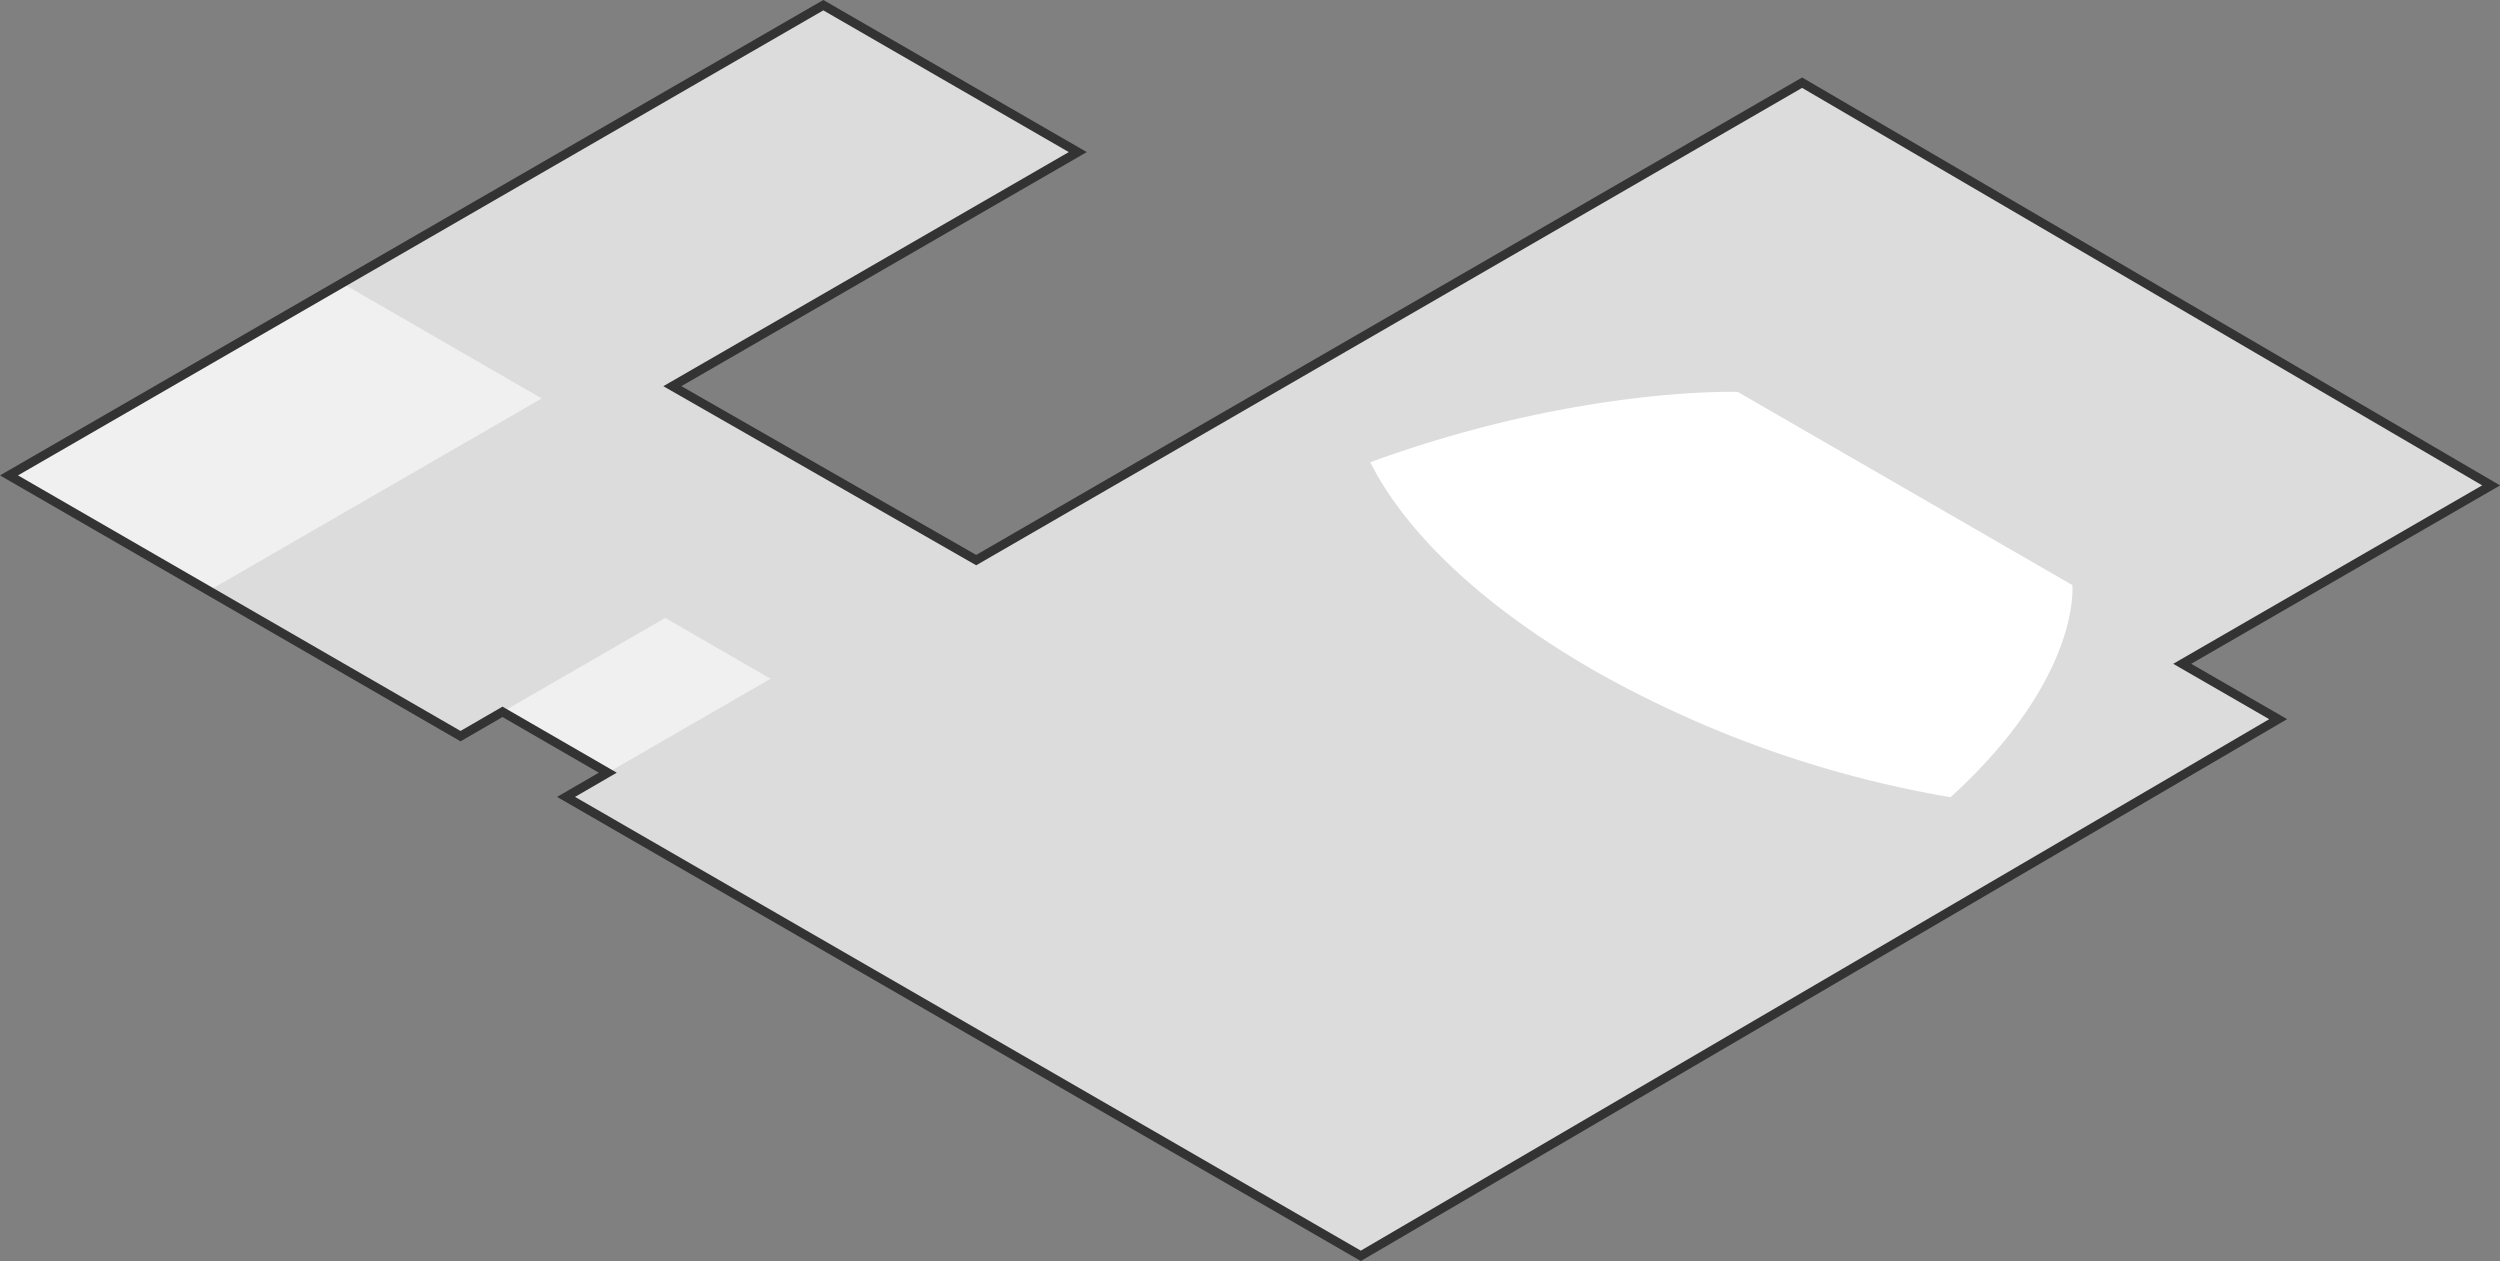 <svg id="Calque_1" data-name="Calque 1" xmlns="http://www.w3.org/2000/svg" viewBox="0 0 222.24 112.1"><rect x="0" y="0" width="222.24" height="112.1" fill="#808080" stroke="none"/><title>sauvegarde</title><polygon points="107.7 103.97 120.97 111.64 202.52 63.93 193.99 59.01 221.45 43.15 160.2 7.35 86.78 49.79 59.77 34.33 95.81 13.52 73.19 0.46 0.8 42.26 40.94 65.44 44.67 63.28 54.03 68.69 50.32 70.84 107.7 103.97" style="fill:#dcdcdc"/><polygon points="48.16 35.42 18.56 52.51 0.8 42.26 30.4 25.17 48.16 35.42" style="fill:#f0f0f0"/><polygon points="68.5 60.34 54.03 68.69 44.67 63.28 59.14 54.93 68.5 60.34" style="fill:#f0f0f0"/><path d="M1867.11,653.82A97.31,97.31,0,0,0,1899,665.2c11.68-10.66,10.82-18.86,10.82-18.86l-29.74-17.17s-14.2-.49-32.67,6.25c3.09,6.15,9.82,12.69,19.71,18.4" transform="translate(-1725.6 -594.33)" style="fill:#fff"/><polygon points="107.7 103.97 120.97 111.64 202.52 63.93 193.99 59.01 221.45 43.15 160.2 7.35 86.78 49.79 59.77 34.33 95.81 13.52 73.19 0.46 0.8 42.26 40.94 65.44 44.67 63.28 54.03 68.69 50.32 70.84 107.7 103.97" style="fill:none;stroke:#333;stroke-miterlimit:10;stroke-width:0.8px"/></svg>
